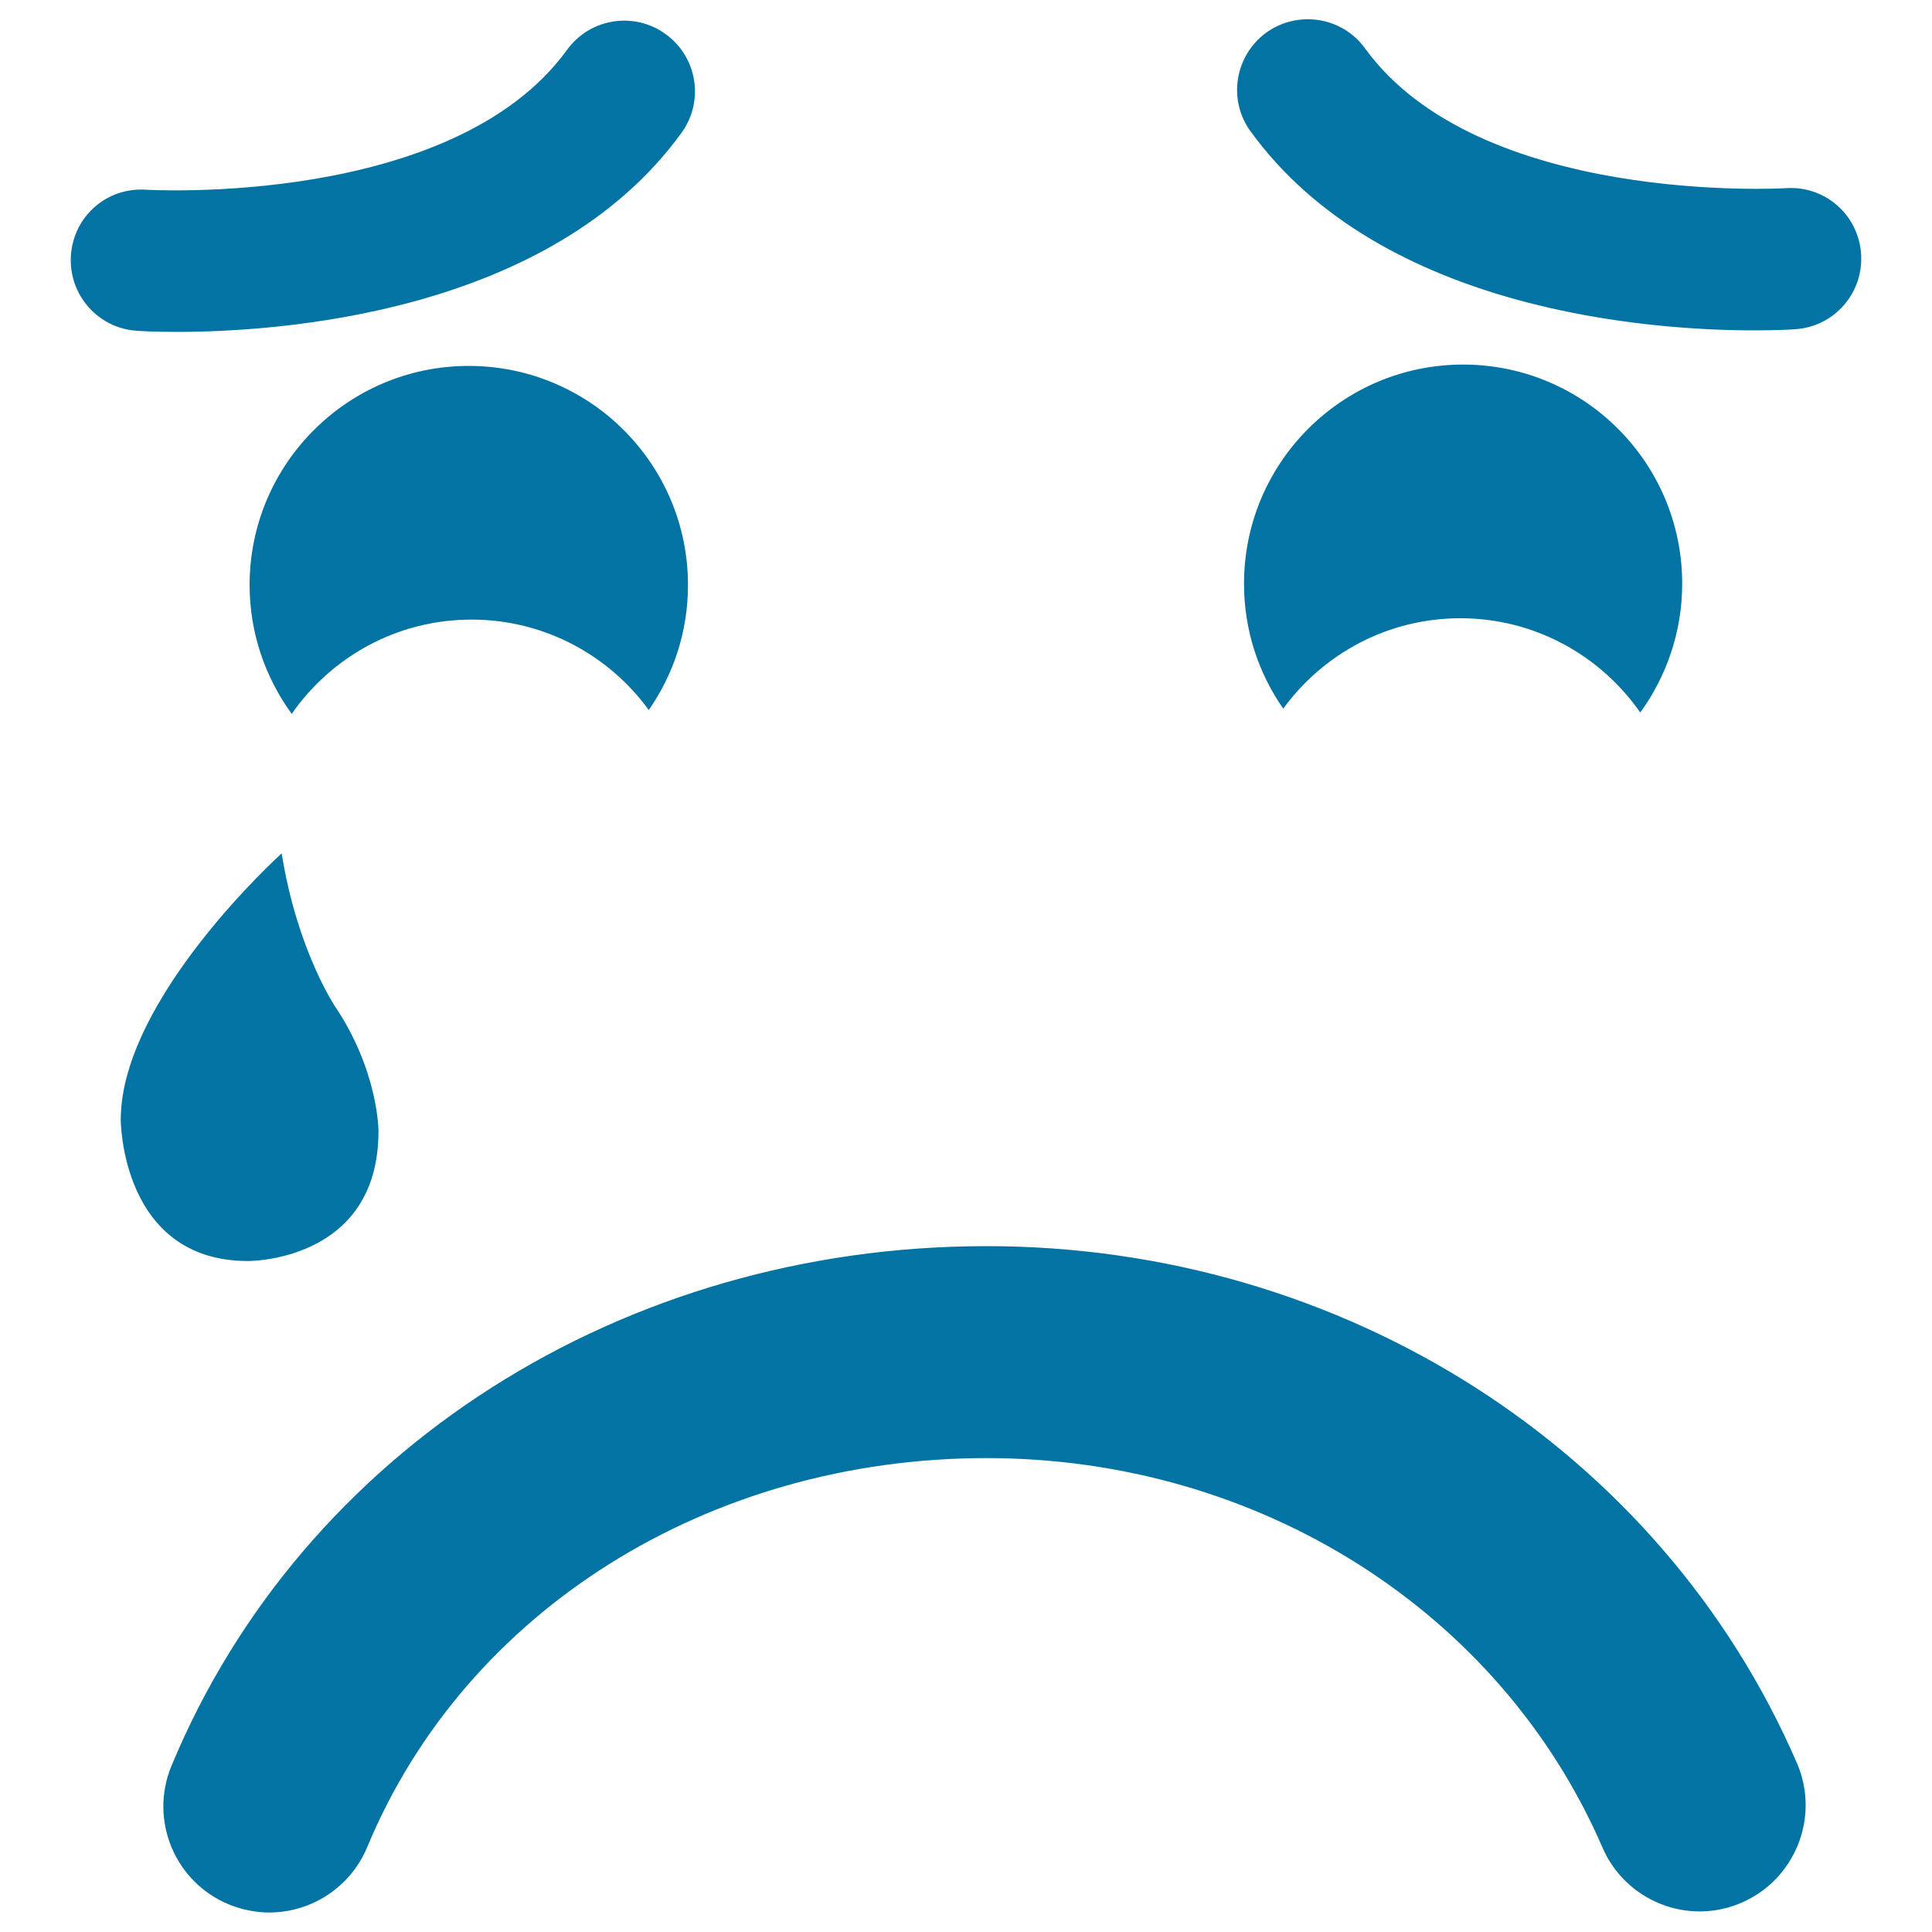 <svg xmlns="http://www.w3.org/2000/svg" viewBox="0 0 1000 1000" style="fill:#0273a2">
<title>Sad Suffering Crying Emoticon Face SVG icon</title>
<g><path d="M510.6,645c184.5,0,349.2,105.1,419.5,267.6c12,27.8-0.8,60.1-28.6,72.2c-27.8,12.1-60.1-0.8-72.1-28.6c-53-122.4-178-201.5-318.7-201.5c-144,0-269.8,79-320.6,201.3c-8.8,21.1-29.2,33.9-50.7,33.9c-7,0-14.1-1.4-21-4.2c-28-11.6-41.3-43.8-29.6-71.8C156.6,750.6,322.2,645,510.6,645z M70.8,171.2c-20.2-1.3-35.4-18.8-34.1-38.9c1.3-20.2,18.5-35.5,38.9-34.1c1.6,0.1,158.8,9.1,217.9-72.4c11.9-16.4,34.8-20,51.1-8.1c16.4,11.9,20,34.8,8.1,51.1c-68,93.8-208.6,103-261.5,103C79.6,171.8,72.2,171.3,70.8,171.2z M356.1,302.8c0,24.1-7.5,46.3-20.3,64.7c-20.6-28.3-54-46.8-91.7-46.8c-38.6,0-72.6,19.3-93.1,48.8c-13.6-18.7-21.8-41.7-21.8-66.7c0-62.6,50.8-113.4,113.4-113.4C305.3,189.4,356.1,240.2,356.1,302.8z M647.3,68c-11.9-16.3-8.2-39.2,8.1-51.1c16.4-11.8,39.3-8.2,51.1,8.1c59.1,81.5,216.3,72.5,217.9,72.4c20.4-1.4,37.6,14,38.9,34.1c1.3,20.2-13.9,37.6-34.1,38.9c-1.5,0.1-8.8,0.6-20.5,0.6C855.9,171.1,715.3,161.8,647.3,68z M757.3,188.7c62.6,0,113.4,50.8,113.4,113.4c0,24.9-8.1,47.9-21.7,66.7c-20.5-29.4-54.5-48.8-93.1-48.8c-37.7,0-71.1,18.5-91.7,46.8c-12.8-18.4-20.3-40.6-20.3-64.7C643.9,239.5,694.7,188.7,757.3,188.7z M128.4,652.7c-65.9,0-65.9-73.1-65.9-73.1c0-62.9,83.3-137.9,83.3-137.9c8,50.3,27.8,79.5,27.8,79.5c22.3,33.3,22.3,64.2,22.3,64.2C196,653.3,128.4,652.7,128.4,652.7z"/></g>
</svg>